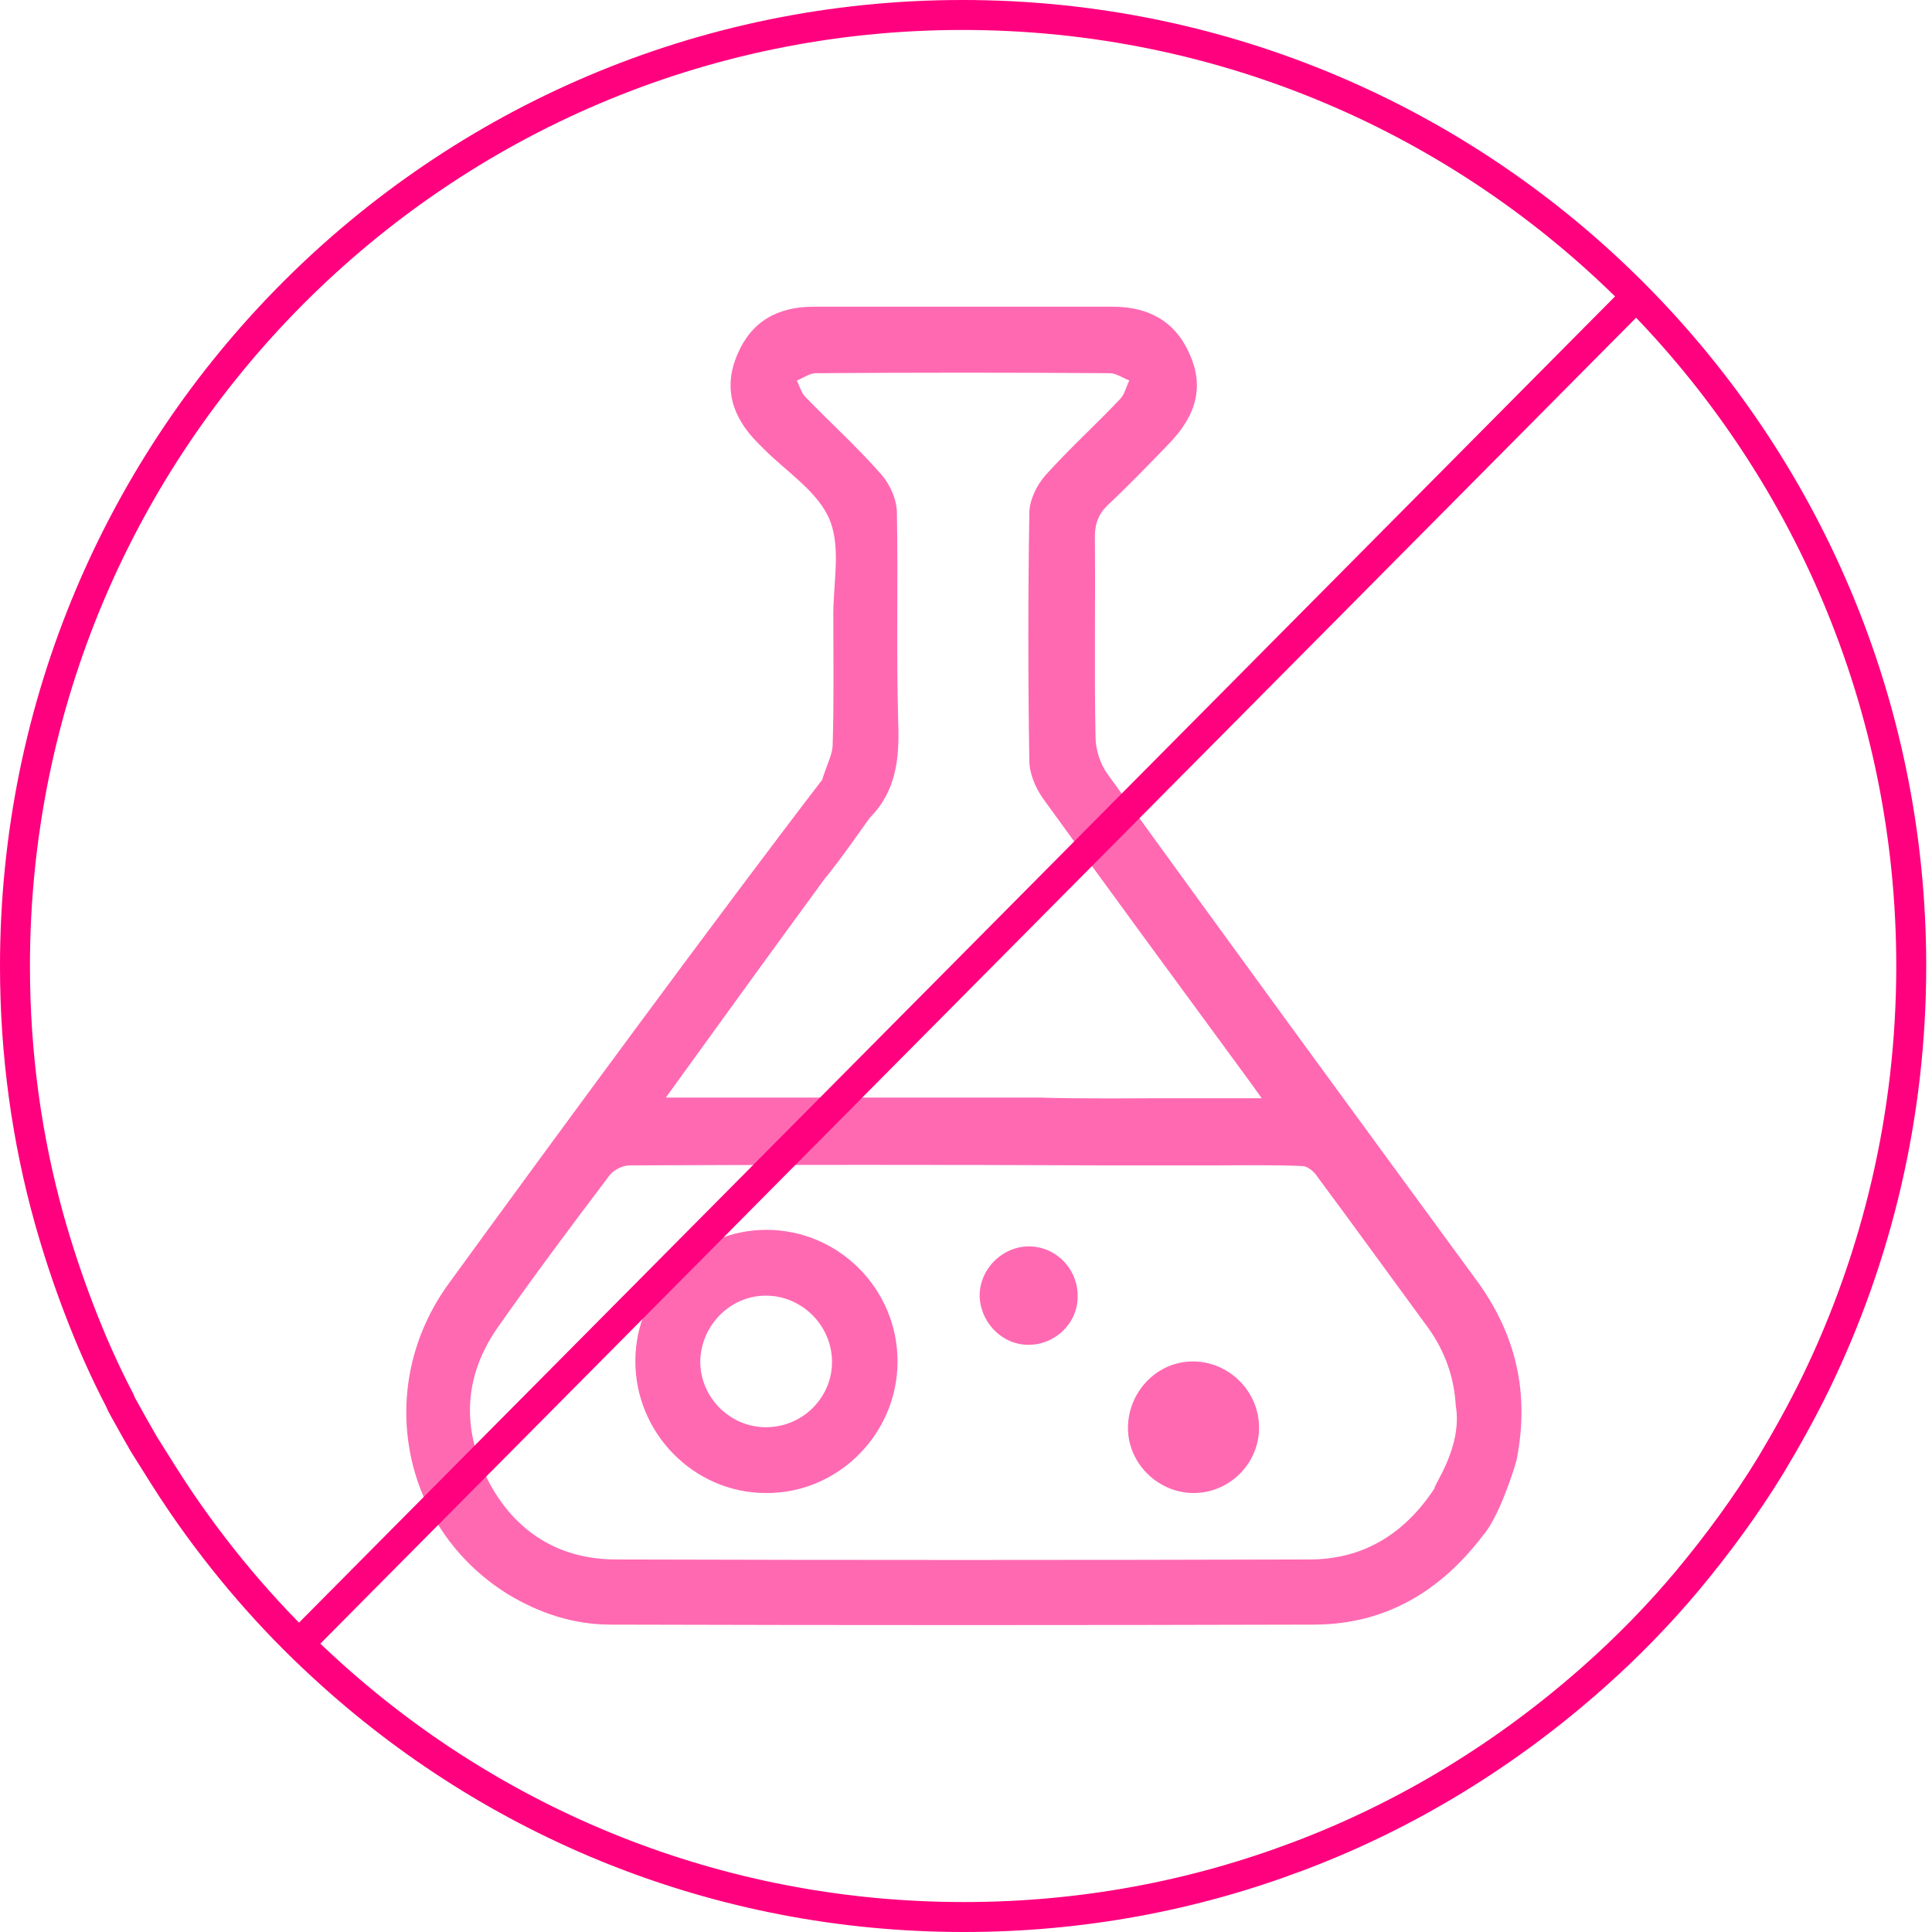 <svg xmlns="http://www.w3.org/2000/svg" fill="none" viewBox="0 0 129 129" height="129" width="129">
<path fill="#FF69B2" d="M98.525 85.4C90.302 74.174 82.079 62.947 73.945 51.676C73.458 51.01 73.149 50.034 73.149 49.191C73.06 44.753 73.149 40.316 73.105 35.834C73.105 34.947 73.37 34.281 73.989 33.704C75.403 32.373 76.73 30.997 78.056 29.622C79.913 27.713 80.399 25.761 79.427 23.631C78.454 21.412 76.641 20.48 74.298 20.48C67.623 20.48 60.947 20.48 54.316 20.48C51.929 20.48 50.16 21.457 49.232 23.675C48.259 25.939 48.922 27.891 50.602 29.577C50.735 29.71 50.868 29.843 51 29.977C52.548 31.53 54.67 32.861 55.421 34.769C56.173 36.677 55.598 39.118 55.642 41.292C55.642 44.088 55.687 46.883 55.598 49.679C55.598 50.344 55.244 50.966 54.891 52.075C48.348 60.595 36.986 76.037 29.957 85.711C24.961 92.589 26.774 101.997 33.892 106.434C36.014 107.721 38.312 108.475 40.744 108.475C56.438 108.52 72.176 108.52 87.87 108.475C92.512 108.431 96.182 106.256 99.011 102.529C100.116 101.287 101.177 97.87 101.266 97.47C102.15 92.989 101.221 89.039 98.525 85.4ZM55.023 58.731C56.129 57.4 58.029 54.649 58.074 54.605C59.842 52.83 60.063 50.655 59.975 48.259C59.842 43.6 59.975 38.896 59.886 34.237C59.886 33.393 59.444 32.373 58.87 31.707C57.278 29.888 55.465 28.246 53.785 26.515C53.52 26.249 53.388 25.805 53.211 25.406C53.653 25.229 54.051 24.918 54.493 24.918C61.036 24.873 67.534 24.873 74.077 24.918C74.519 24.918 74.961 25.229 75.403 25.406C75.183 25.85 75.094 26.338 74.785 26.648C73.149 28.379 71.38 29.977 69.789 31.752C69.214 32.417 68.728 33.393 68.728 34.281C68.64 39.783 68.64 45.286 68.728 50.788C68.728 51.631 69.126 52.563 69.612 53.273C74.033 59.397 78.498 65.476 82.963 71.556C83.317 72.044 83.715 72.576 84.245 73.331C81.549 73.331 79.161 73.331 76.818 73.331C76.465 73.331 71.999 73.375 69.435 73.286H44.457C48.083 68.272 51.575 63.435 55.023 58.731ZM95.784 99.378C93.794 102.396 91.053 104.126 87.428 104.126C71.999 104.171 56.571 104.171 41.142 104.126C37.296 104.126 34.378 102.263 32.609 98.89C30.797 95.385 30.974 91.879 33.228 88.64C35.66 85.179 38.18 81.806 40.7 78.478C40.965 78.123 41.584 77.812 42.026 77.812C52.503 77.768 63.025 77.768 73.502 77.812C73.945 77.812 81.283 77.812 81.283 77.812C82.963 77.812 84.953 77.768 86.942 77.857C87.296 77.857 87.738 78.212 87.959 78.567C90.434 81.895 92.866 85.267 95.342 88.64C96.535 90.282 97.11 92.101 97.198 93.832C97.685 96.583 95.695 99.201 95.784 99.378Z"></path>
<path fill="#FF69B2" d="M59.93 90.903C59.93 95.74 55.951 99.733 51.133 99.689C46.314 99.689 42.379 95.651 42.423 90.814C42.468 86.022 46.402 82.117 51.177 82.117C55.995 82.117 59.93 86.066 59.93 90.903ZM55.553 90.859C55.509 88.462 53.52 86.51 51.133 86.51C48.745 86.51 46.8 88.507 46.756 90.903C46.756 93.344 48.789 95.34 51.221 95.296C53.653 95.252 55.598 93.255 55.553 90.859Z"></path>
<path fill="#FF69B2" d="M84.068 95.251C84.112 97.648 82.167 99.645 79.78 99.689C77.393 99.733 75.359 97.781 75.315 95.429C75.271 92.988 77.216 90.903 79.647 90.903C82.035 90.903 84.024 92.855 84.068 95.251Z"></path>
<path fill="#FF69B2" d="M68.595 89.793C66.783 89.749 65.368 88.152 65.412 86.377C65.501 84.557 67.092 83.137 68.861 83.226C70.629 83.315 71.999 84.824 71.955 86.599C71.955 88.374 70.408 89.838 68.595 89.793Z"></path>
<path stroke-miterlimit="10" stroke-width="2" stroke="#FF007E" d="M127.614 64.5C127.614 74.484 125.315 83.936 121.248 92.323C120.319 94.231 119.302 96.05 118.241 97.825C116.561 100.577 114.66 103.15 112.627 105.591C110.726 107.854 108.604 110.028 106.393 111.981C100.646 117.084 93.971 121.211 86.632 123.962C79.691 126.58 72.22 128 64.351 128C47.861 128 32.874 121.699 21.601 111.315C18.065 108.076 14.926 104.437 12.185 100.443C11.301 99.156 10.461 97.781 9.621 96.45C9.179 95.695 8.737 94.897 8.294 94.098C8.162 93.876 8.073 93.698 7.985 93.477C6.968 91.524 6.084 89.527 5.288 87.442C4.537 85.489 3.874 83.492 3.299 81.451C1.796 76.082 1 70.402 1 64.5C1 29.444 29.338 1 64.263 1C99.276 1 127.614 29.444 127.614 64.5Z"></path>
<path stroke-miterlimit="10" stroke-width="2" stroke="#FF007E" d="M109.267 19.77L19.966 109.762"></path>
</svg>
